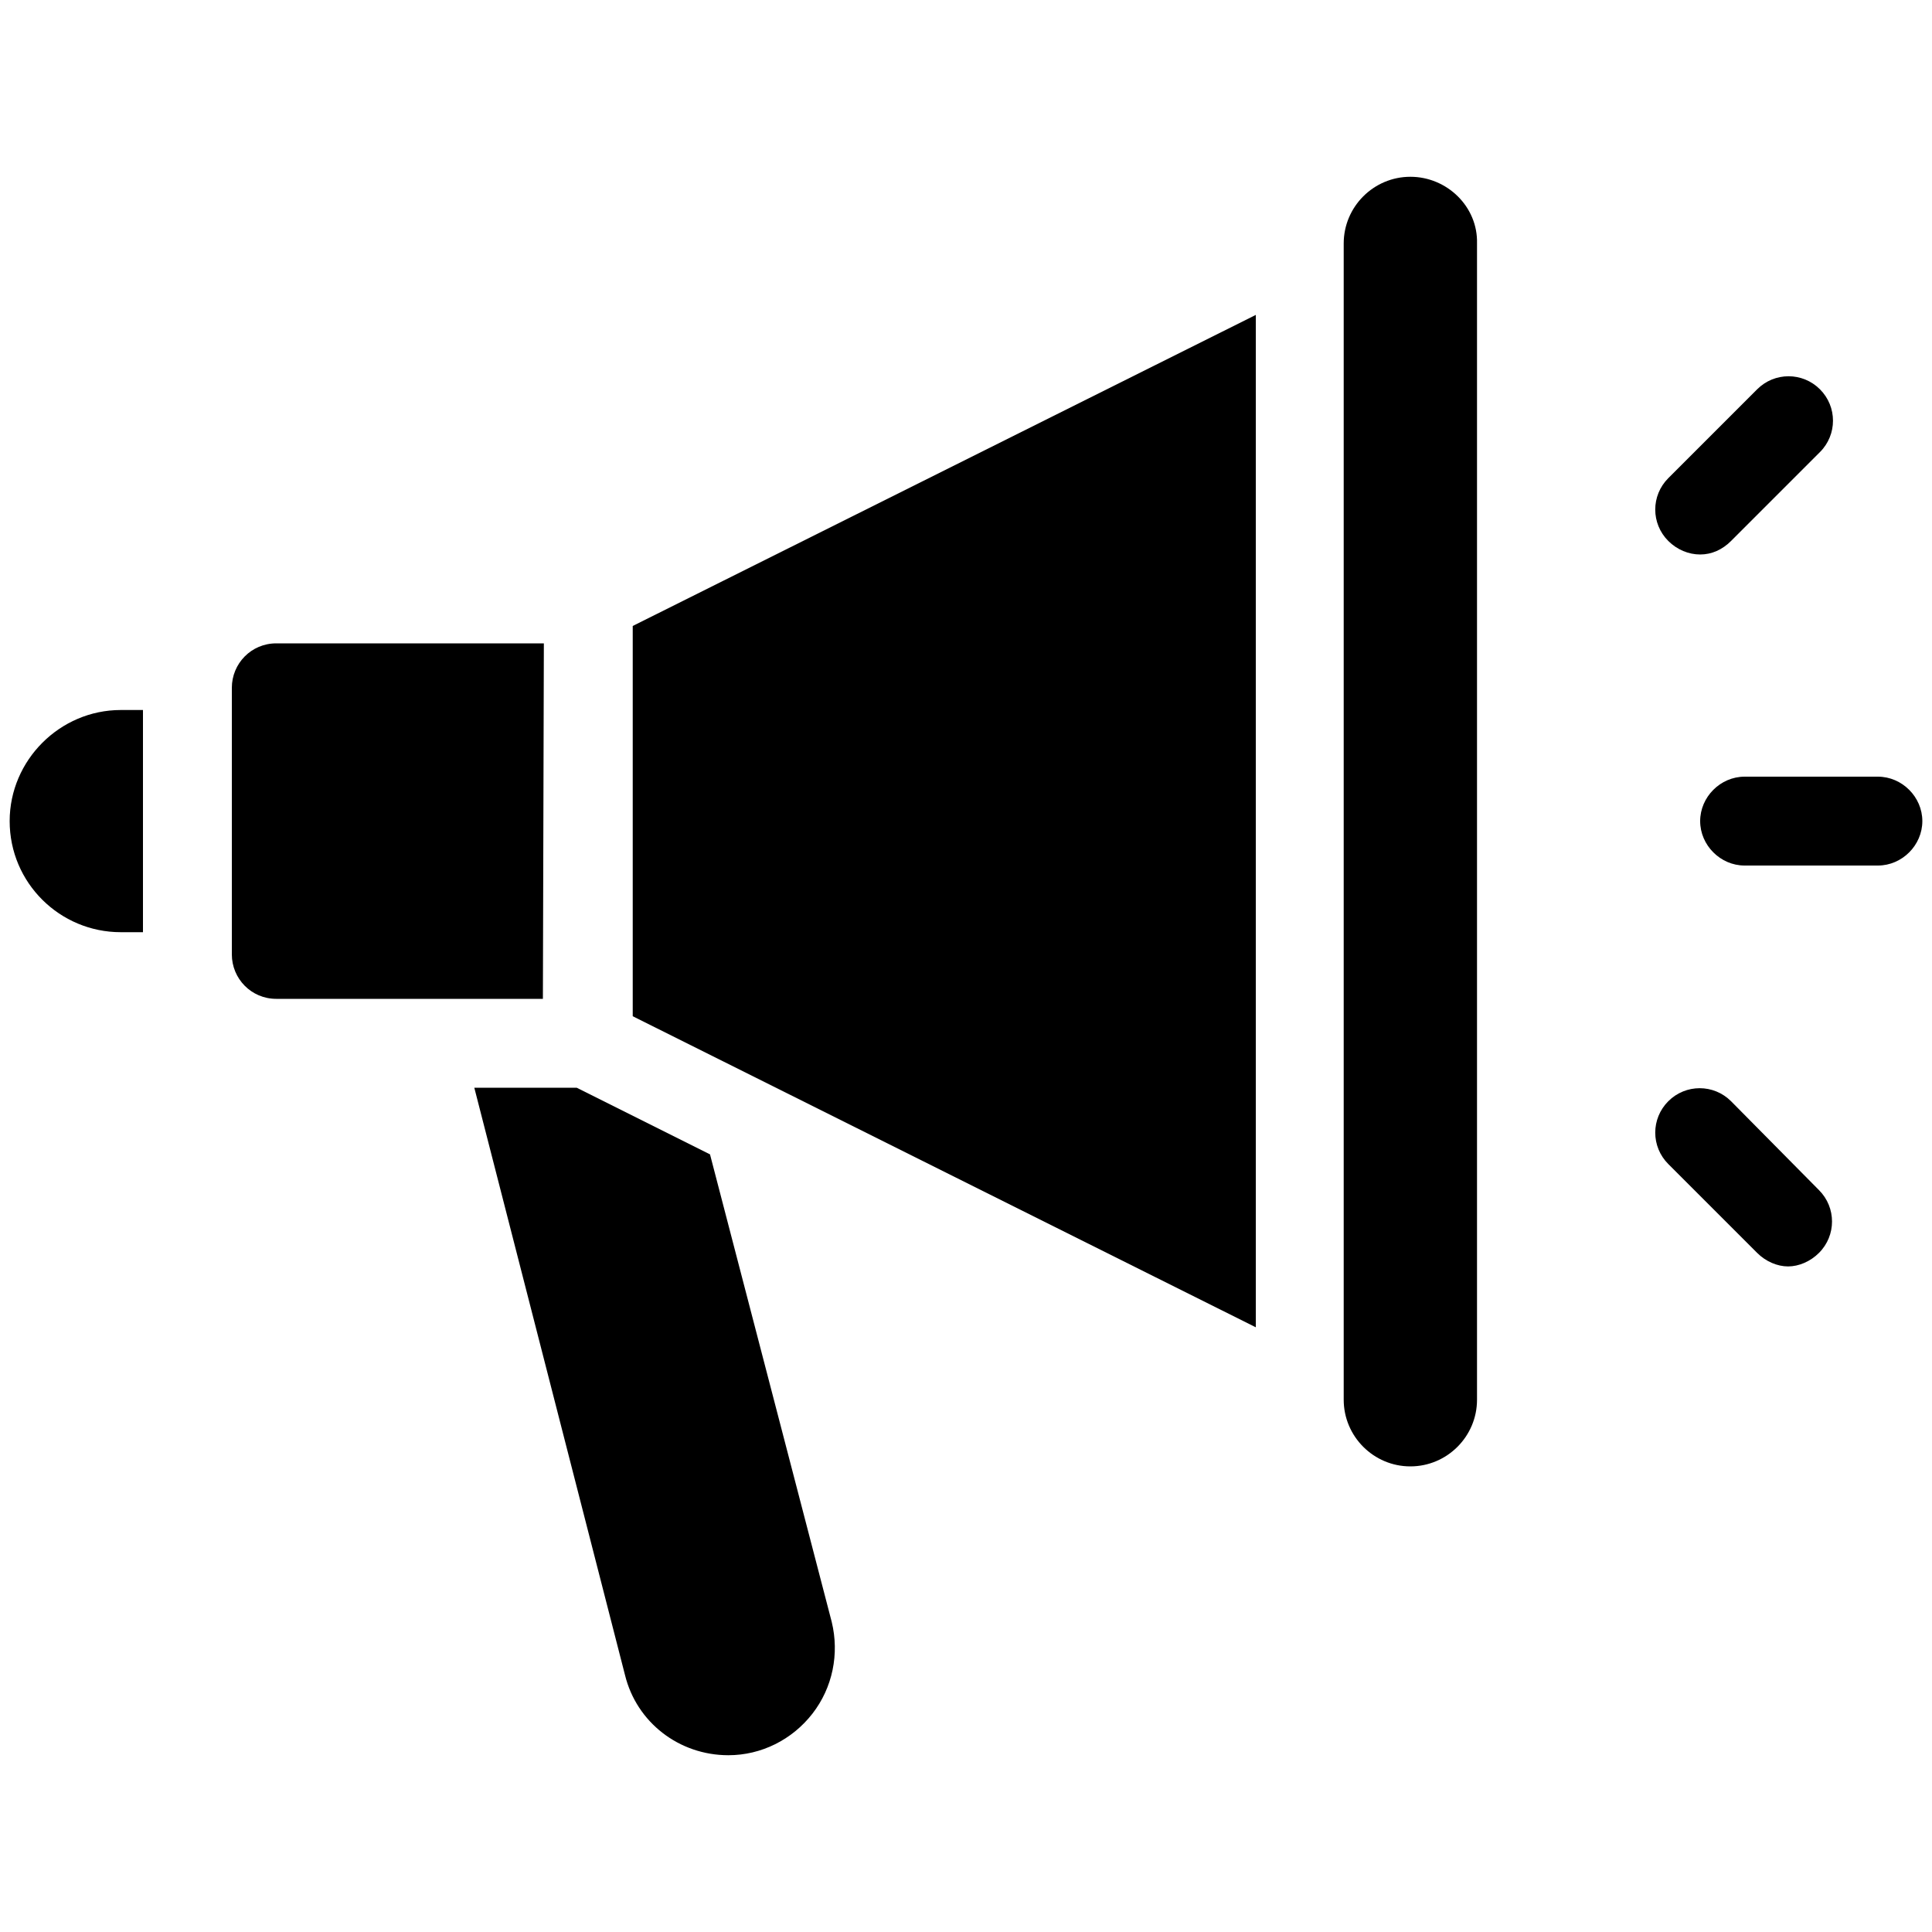 <?xml version="1.0" encoding="UTF-8"?>
<!-- Generator: Adobe Illustrator 27.5.0, SVG Export Plug-In . SVG Version: 6.00 Build 0)  -->
<svg xmlns="http://www.w3.org/2000/svg" xmlns:xlink="http://www.w3.org/1999/xlink" version="1.1" id="Layer_1" x="0px" y="0px" viewBox="0 0 200 200" style="enable-background:new 0 0 200 200;" xml:space="preserve">
<g>
	<path d="M73.5,119.5l-13.8-6.9H49.1l15.6,60.8c1.2,4.9,5.6,8.3,10.7,8.3c3.4,0,6.6-1.6,8.7-4.3c2.1-2.7,2.8-6.2,2-9.5L73.5,119.5z"></path>
	<path d="M146,18.3c-3.8,0-6.9,3.1-6.9,6.9v119.7c0,3.8,3.1,6.9,6.9,6.9c3.8,0,6.9-3.1,6.9-6.9V25.2C153,21.4,149.8,18.3,146,18.3z"></path>
	<path d="M65.5,105.2l64.5,32.2V32.6L65.5,64.8V105.2z"></path>
	<path d="M194.4,80.4h-13.8c-2.5,0-4.6,2.1-4.6,4.6c0,2.5,2.1,4.6,4.6,4.6h13.8c2.5,0,4.6-2.1,4.6-4.6   C199,82.5,196.9,80.4,194.4,80.4z"></path>
	<path d="M176,57.4c1.2,0,2.3-0.5,3.2-1.4l9.2-9.2c1.8-1.8,1.8-4.7,0-6.5c-1.8-1.8-4.7-1.8-6.5,0l-9.2,9.2c-1.8,1.8-1.8,4.7,0,6.5   C173.6,56.9,174.8,57.4,176,57.4L176,57.4z"></path>
	<path d="M179.2,114c-1.8-1.8-4.7-1.8-6.5,0c-1.8,1.8-1.8,4.7,0,6.5l9.2,9.2c0.9,0.9,2.1,1.4,3.2,1.4s2.3-0.5,3.2-1.4   c1.8-1.8,1.8-4.7,0-6.5L179.2,114z"></path>
	<path d="M1,85c0,6.4,5.2,11.5,11.5,11.5h2.3v-23h-2.3C6.2,73.5,1,78.7,1,85z"></path>
	<path d="M56.3,66.6H28.6c-2.6,0-4.6,2.1-4.6,4.6v27.6c0,2.5,2,4.6,4.6,4.6h27.6L56.3,66.6z"></path>
</g>
</svg>
